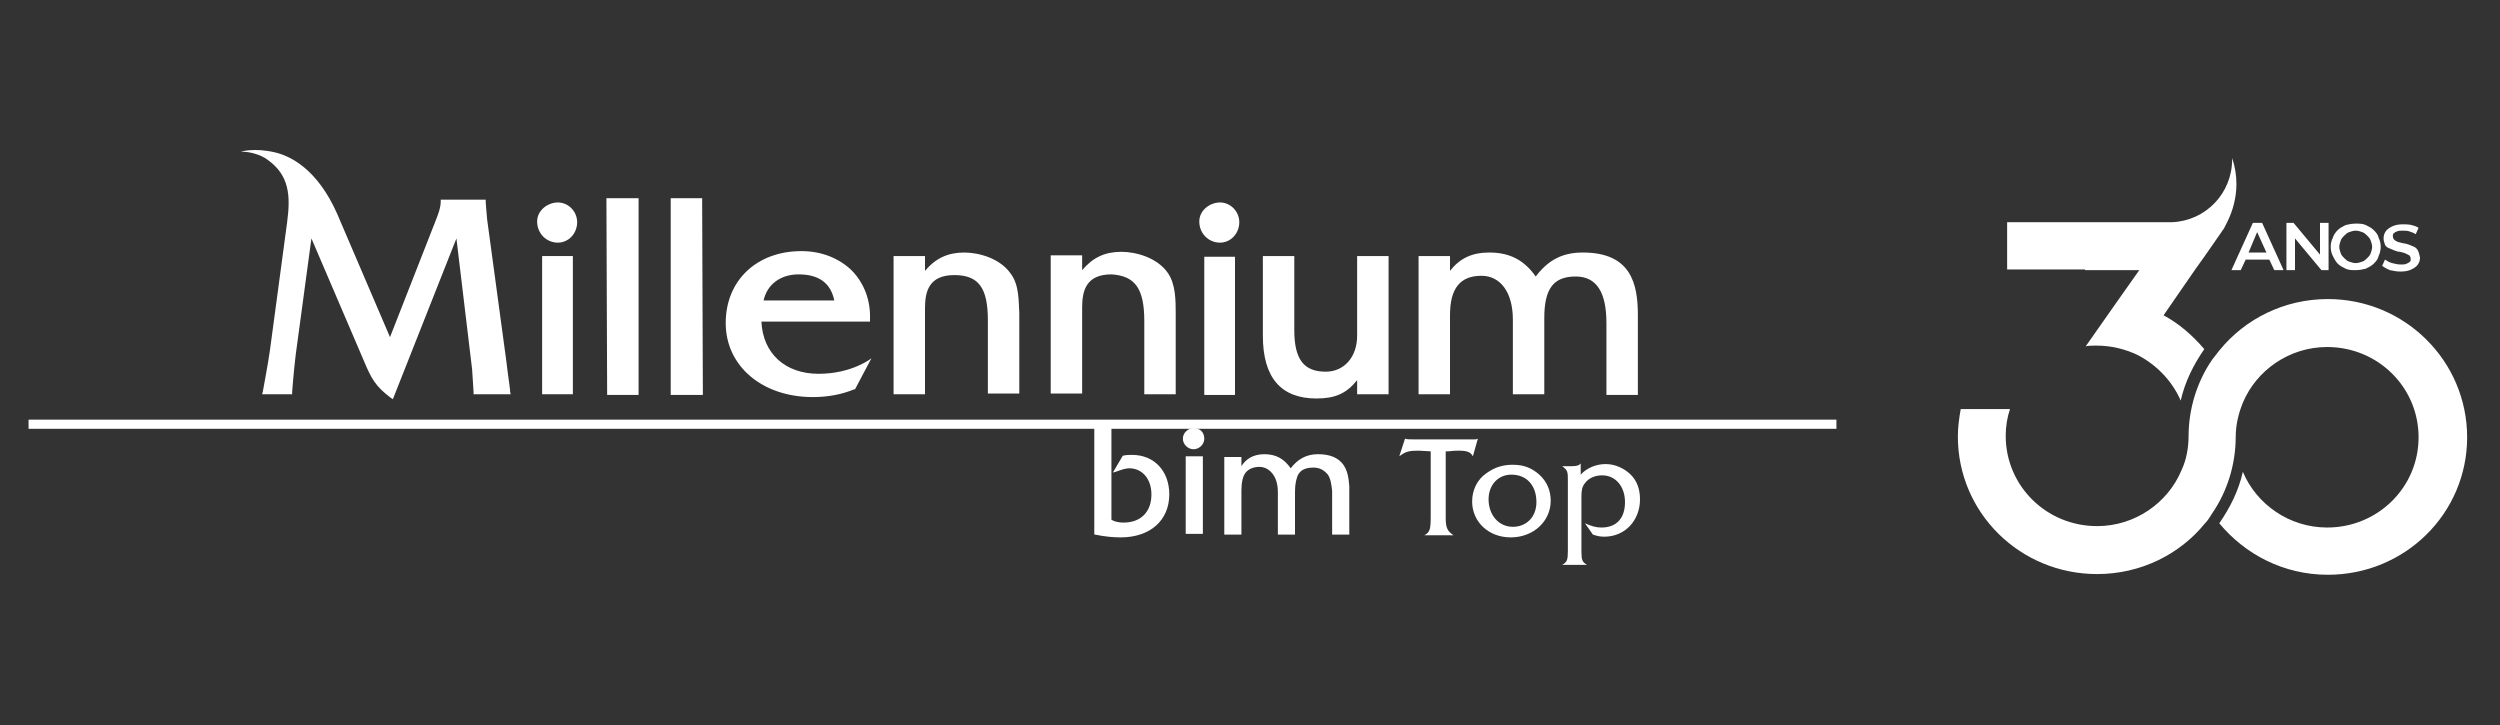 <svg width="200" height="58" viewBox="0 0 200 58" fill="none" xmlns="http://www.w3.org/2000/svg">
<rect x="0" y="0" width="200" height="58" fill="#333333" stroke="none"/>
<path d="M189.886 18.396C189.714 18.227 189.486 18.114 189.257 18.002C189.029 17.889 188.743 17.889 188.457 17.889C188.171 17.889 187.886 17.945 187.657 18.002C187.429 18.114 187.2 18.227 187.029 18.396C186.857 18.566 186.686 18.791 186.629 19.017C186.514 19.243 186.457 19.468 186.457 19.75C186.457 20.032 186.514 20.258 186.629 20.484C186.743 20.709 186.857 20.935 187.029 21.104C187.2 21.273 187.429 21.386 187.657 21.499C187.886 21.612 188.171 21.612 188.457 21.612C188.743 21.612 189.029 21.555 189.257 21.499C189.486 21.386 189.714 21.273 189.886 21.104C190.057 20.935 190.229 20.766 190.286 20.484C190.4 20.258 190.457 19.976 190.457 19.75C190.457 19.468 190.4 19.243 190.286 19.017C190.229 18.735 190.057 18.566 189.886 18.396ZM189.657 20.258C189.6 20.427 189.486 20.54 189.371 20.653C189.257 20.766 189.143 20.879 188.971 20.935C188.8 20.991 188.629 21.048 188.457 21.048C188.286 21.048 188.114 20.991 187.943 20.935C187.771 20.879 187.657 20.766 187.543 20.653C187.429 20.54 187.314 20.427 187.257 20.258C187.2 20.089 187.143 19.92 187.143 19.75C187.143 19.581 187.2 19.412 187.257 19.243C187.314 19.073 187.429 18.961 187.543 18.848C187.657 18.735 187.771 18.622 187.943 18.566C188.114 18.509 188.286 18.453 188.457 18.453C188.629 18.453 188.8 18.509 188.971 18.566C189.143 18.622 189.257 18.735 189.371 18.848C189.486 18.961 189.6 19.073 189.657 19.243C189.714 19.412 189.771 19.581 189.771 19.75C189.771 19.92 189.714 20.089 189.657 20.258Z" fill="white"/>
<path d="M193.429 20.032C193.371 19.92 193.257 19.807 193.143 19.75C193.029 19.694 192.857 19.638 192.743 19.581C192.571 19.525 192.4 19.468 192.286 19.468C192.114 19.412 192 19.412 191.829 19.355C191.714 19.299 191.6 19.243 191.543 19.186C191.486 19.13 191.429 19.017 191.429 18.904C191.429 18.791 191.429 18.735 191.486 18.679C191.543 18.622 191.6 18.566 191.771 18.509C191.886 18.453 192.057 18.453 192.229 18.453C192.4 18.453 192.571 18.453 192.743 18.509C192.914 18.566 193.086 18.622 193.257 18.735L193.486 18.227C193.314 18.114 193.143 18.058 192.914 18.002C192.686 17.945 192.457 17.945 192.229 17.945C191.886 17.945 191.6 18.002 191.371 18.114C191.143 18.227 190.971 18.34 190.857 18.509C190.743 18.679 190.686 18.848 190.686 19.073C190.686 19.243 190.743 19.412 190.8 19.581C190.857 19.694 190.971 19.807 191.143 19.863C191.257 19.92 191.429 19.976 191.543 20.032C191.714 20.089 191.829 20.145 192 20.145C192.171 20.202 192.286 20.202 192.4 20.258C192.514 20.314 192.629 20.371 192.743 20.427C192.8 20.484 192.857 20.596 192.857 20.709C192.857 20.822 192.857 20.879 192.8 20.935C192.743 20.991 192.629 21.048 192.514 21.104C192.4 21.161 192.229 21.161 192.057 21.161C191.829 21.161 191.6 21.104 191.371 21.048C191.143 20.991 190.971 20.879 190.8 20.766L190.571 21.273C190.743 21.386 190.914 21.499 191.2 21.612C191.486 21.668 191.714 21.725 192.057 21.725C192.4 21.725 192.686 21.668 192.914 21.555C193.143 21.443 193.314 21.33 193.429 21.161C193.543 20.991 193.6 20.822 193.6 20.596C193.543 20.314 193.486 20.145 193.429 20.032Z" fill="white"/>
<path d="M166.8 21.612H171.143L169.429 24.038L166.857 27.704C167.143 27.648 167.429 27.648 167.714 27.648C168.914 27.648 170 27.93 170.971 28.381C172.514 29.171 173.771 30.468 174.457 32.048C174.8 30.525 175.486 29.171 176.343 27.93C175.429 26.858 174.343 25.899 173.086 25.222L175.657 21.499L176.343 20.54L177.6 18.735L177.829 18.396C177.829 18.396 177.829 18.34 177.886 18.34L178.171 17.776C178.629 16.873 178.914 15.802 178.914 14.73C178.914 13.996 178.8 13.32 178.571 12.643C178.571 12.699 178.571 12.699 178.571 12.755C178.571 15.463 176.457 17.663 173.771 17.776H160.571V21.555H166.343H166.8V21.612Z" fill="white"/>
<path d="M186.229 23.925C182.743 23.925 179.6 25.504 177.543 28.043C177.371 28.268 177.143 28.55 176.971 28.776C175.771 30.525 175.086 32.668 175.086 34.925V34.868C175.086 35.827 174.914 36.786 174.514 37.632C173.429 40.227 170.8 42.089 167.771 42.089C163.714 42.089 160.457 38.873 160.457 34.868C160.457 34.135 160.571 33.402 160.8 32.725H156.857C156.743 33.402 156.629 34.135 156.629 34.868V34.925C156.629 41.017 161.6 45.925 167.771 45.925C171.257 45.925 174.4 44.345 176.4 41.863C176.629 41.638 176.8 41.355 176.971 41.074C178.171 39.325 178.857 37.181 178.857 34.925V34.981C178.857 33.966 179.086 33.063 179.429 32.217C180.514 29.622 183.143 27.761 186.171 27.761C190.229 27.761 193.486 30.976 193.486 34.981C193.486 38.986 190.229 42.202 186.171 42.202C183.143 42.202 180.514 40.34 179.429 37.745C179.086 39.268 178.4 40.622 177.543 41.863C179.6 44.345 182.686 45.981 186.229 45.981C192.4 45.981 197.371 41.074 197.371 34.981C197.371 28.889 192.4 23.925 186.229 23.925Z" fill="white"/>
<path d="M180.229 17.832L178.514 21.612H179.257L179.657 20.766H181.543L181.943 21.612H182.686L180.971 17.832H180.229ZM179.886 20.202L180.571 18.566L181.314 20.202H179.886Z" fill="white"/>
<path d="M185.6 20.371L183.486 17.832H182.914V21.612H183.6V19.073L185.714 21.612H186.286V17.832H185.6V20.371Z" fill="white"/>
<path d="M146.914 33.571H2.286V34.304H146.914V33.571Z" fill="white"/>
<path d="M48.514 15.858L48.572 31.596H51.086V15.858H48.514Z" fill="white"/>
<path d="M53.657 15.858V31.596H56.229L56.172 15.858H53.657Z" fill="white"/>
<path d="M40.514 28.945L38.971 17.55C38.914 17.043 38.857 16.14 38.857 16.14V15.971H35.429H35.257V16.14C35.257 16.591 35.086 17.043 34.914 17.494L31.2 26.971L26.971 17.099C25.371 13.489 23.2 12.473 22 12.191C20.343 11.796 19.257 12.135 19.257 12.135C19.257 12.135 20.4 12.079 21.371 12.755C23.143 13.996 23.257 15.632 22.971 17.776L21.6 27.986C21.429 29.227 21.029 31.258 21.029 31.314L20.971 31.54H23.371V31.371C23.371 31.371 23.486 29.791 23.657 28.381L24.914 19.073L29.143 28.945C29.714 30.299 30.057 30.92 31.257 31.822L31.429 31.935L36.514 19.073L37.771 29.566C37.829 30.355 37.886 31.371 37.886 31.371V31.54H40.857L40.8 31.314C40.857 31.371 40.629 30.017 40.514 28.945Z" fill="white"/>
<path d="M105.314 31.879C106.8 31.879 107.714 31.484 108.571 30.412V31.54H111.086V20.484H108.571V26.858C108.571 28.55 107.543 29.735 106.057 29.735C104.286 29.735 103.543 28.72 103.543 26.407V20.484H101.029V26.858C101.029 30.186 102.457 31.879 105.314 31.879Z" fill="white"/>
<path d="M60.914 25.73H69.6V25.561C69.657 24.038 69.143 22.684 68.171 21.668C67.143 20.653 65.714 20.089 64.114 20.089C60.514 20.089 58.057 22.458 58.057 25.843C58.057 29.284 60.971 31.766 65.029 31.766C66.286 31.766 67.371 31.54 68.343 31.145H68.4L69.714 28.663C69.714 28.663 68.171 29.904 65.486 29.904C62.8 29.904 61.029 28.268 60.914 25.73ZM63.886 21.95C65.486 21.95 66.457 22.627 66.743 24.038H61.086C61.371 22.74 62.457 21.95 63.886 21.95Z" fill="white"/>
<path d="M45.829 20.484H43.371V31.54H45.829V20.484Z" fill="white"/>
<path d="M44.629 16.197C43.829 16.197 42.971 16.817 42.971 17.72C42.971 18.679 43.714 19.412 44.629 19.412C45.486 19.412 46.172 18.679 46.172 17.776C46.172 16.93 45.486 16.197 44.629 16.197Z" fill="white"/>
<path d="M97.6 16.197C96.8 16.197 95.943 16.817 95.943 17.72C95.943 18.679 96.686 19.412 97.6 19.412C98.457 19.412 99.143 18.679 99.143 17.776C99.143 16.93 98.457 16.197 97.6 16.197Z" fill="white"/>
<path d="M123.543 25.448C123.543 23.079 124.286 22.12 126.057 22.12C127.714 22.12 128.514 23.361 128.514 25.843V31.596H131.029V25.222C131.029 22.74 130.514 20.202 126.629 20.202C125.029 20.202 123.886 20.766 122.857 22.12C121.943 20.822 120.8 20.202 119.143 20.202C117.771 20.202 116.8 20.653 116 21.668V20.484H113.486V31.54H116V25.222C116 23.079 116.8 22.063 118.514 22.063C120.057 22.063 121.029 23.417 121.029 25.561V31.54H123.543V25.448Z" fill="white"/>
<path d="M80.857 21.894C80 20.653 78.286 20.202 77.143 20.202C75.829 20.202 74.857 20.653 74 21.668V20.484H71.486V31.54H74V24.658C74 23.361 74.286 22.007 76.343 22.007C78.286 22.007 79.029 23.022 79.029 25.617V31.484H81.543V25.053C81.486 24.094 81.543 22.797 80.857 21.894Z" fill="white"/>
<path d="M98.8 20.54H96.343V31.596H98.8V20.54Z" fill="white"/>
<path d="M91.543 25.674V31.54H94.057V25.109C94.057 24.038 94.057 22.74 93.429 21.838C92.572 20.596 90.857 20.145 89.714 20.145C88.4 20.145 87.429 20.596 86.572 21.612V20.427H84.057V31.484H86.572V24.602C86.572 23.304 86.857 21.95 88.914 21.95C90.8 22.063 91.543 23.079 91.543 25.674Z" fill="white"/>
<path d="M95.486 34.248C95.029 34.248 94.629 34.643 94.629 35.094C94.629 35.545 95.029 35.94 95.486 35.94C95.943 35.94 96.343 35.545 96.343 35.094C96.343 34.586 96 34.248 95.486 34.248Z" fill="white"/>
<path d="M90.572 36.391C90.343 36.391 90.114 36.391 89.886 36.448H89.829L89.029 37.802L89.257 37.745C89.714 37.576 90.057 37.463 90.343 37.463C91.371 37.463 92.114 38.309 92.114 39.55C92.114 40.961 91.257 41.807 89.886 41.807C89.543 41.807 89.2 41.75 88.914 41.581V33.74H87.543V42.766H87.6C88.4 42.935 89.086 42.991 89.657 42.991C92 42.991 93.543 41.638 93.543 39.55C93.543 37.689 92.343 36.391 90.572 36.391Z" fill="white"/>
<path d="M96.229 36.504H94.857V42.709H96.229V36.504Z" fill="white"/>
<path d="M107.943 38.873C107.886 38.14 107.771 37.576 107.429 37.125C107.029 36.617 106.4 36.335 105.429 36.335C104.457 36.335 103.771 36.786 103.257 37.463C102.743 36.73 102.114 36.335 101.143 36.335C100.686 36.335 100.286 36.448 100 36.617C99.714 36.786 99.486 37.012 99.314 37.294V36.561H99.257H99.2H97.943V42.766H99.2H99.257H99.314V39.212C99.314 38.591 99.429 38.084 99.657 37.802C99.886 37.52 100.286 37.35 100.743 37.35C101.143 37.35 101.486 37.52 101.771 37.858C102.057 38.197 102.229 38.704 102.229 39.381V42.653V42.766H103.6V39.325C103.6 38.704 103.714 38.197 103.886 37.914C104.114 37.576 104.457 37.407 105.086 37.407C105.6 37.407 105.943 37.632 106.229 37.971C106.457 38.309 106.514 38.761 106.571 39.268V42.766H107.943V39.212C107.943 39.099 107.943 38.986 107.943 38.873Z" fill="white"/>
<path d="M117.829 36.504C117.657 36.166 117.371 36.053 116.686 36.053C116.4 36.053 116.4 36.053 115.829 36.109H115.657V41.412C115.657 42.202 115.771 42.484 116.286 42.822H113.943C114.4 42.596 114.457 42.315 114.457 41.299V36.109C114.229 36.109 113.771 36.053 113.486 36.053C112.743 36.053 112.457 36.109 111.943 36.504L112.4 35.094C112.514 35.15 112.8 35.15 113.029 35.15H117.543C117.771 35.15 117.943 35.15 118 35.15C118.057 35.15 118.114 35.15 118.229 35.094L117.829 36.504Z" fill="white"/>
<path d="M123.143 37.971C123.771 38.535 124.057 39.268 124.057 40.058C124.057 41.694 122.686 42.991 120.857 42.991C119.086 42.991 117.771 41.75 117.771 40.114C117.771 39.212 118.171 38.366 118.914 37.858C119.543 37.407 120.171 37.181 121.029 37.181C121.943 37.181 122.571 37.463 123.143 37.971ZM119.086 39.945C119.086 41.186 119.886 42.145 121.029 42.145C122.114 42.145 122.914 41.355 122.914 40.171C122.914 38.817 122.114 37.971 120.914 37.971C119.829 37.971 119.086 38.817 119.086 39.945Z" fill="white"/>
<path d="M126.8 41.863C127.314 42.089 127.657 42.202 128.114 42.202C129.314 42.202 130 41.468 130 40.171C130 38.93 129.257 38.027 128.171 38.027C127.6 38.027 127.086 38.253 126.8 38.648C126.571 38.93 126.514 39.212 126.514 39.72V44.063C126.514 44.797 126.571 44.966 126.971 45.191H124.971C125.371 44.966 125.429 44.797 125.429 44.063V38.479C125.429 37.745 125.429 37.632 124.971 37.294H125.771C126.114 37.294 126.343 37.237 126.457 37.068V37.971C126.914 37.463 127.657 37.125 128.457 37.125C129.2 37.125 129.943 37.463 130.457 37.971C130.971 38.479 131.2 39.156 131.2 39.945C131.2 41.638 130 42.935 128.343 42.935C128 42.935 127.771 42.879 127.429 42.766L126.8 41.863Z" fill="white"/>
</svg>
